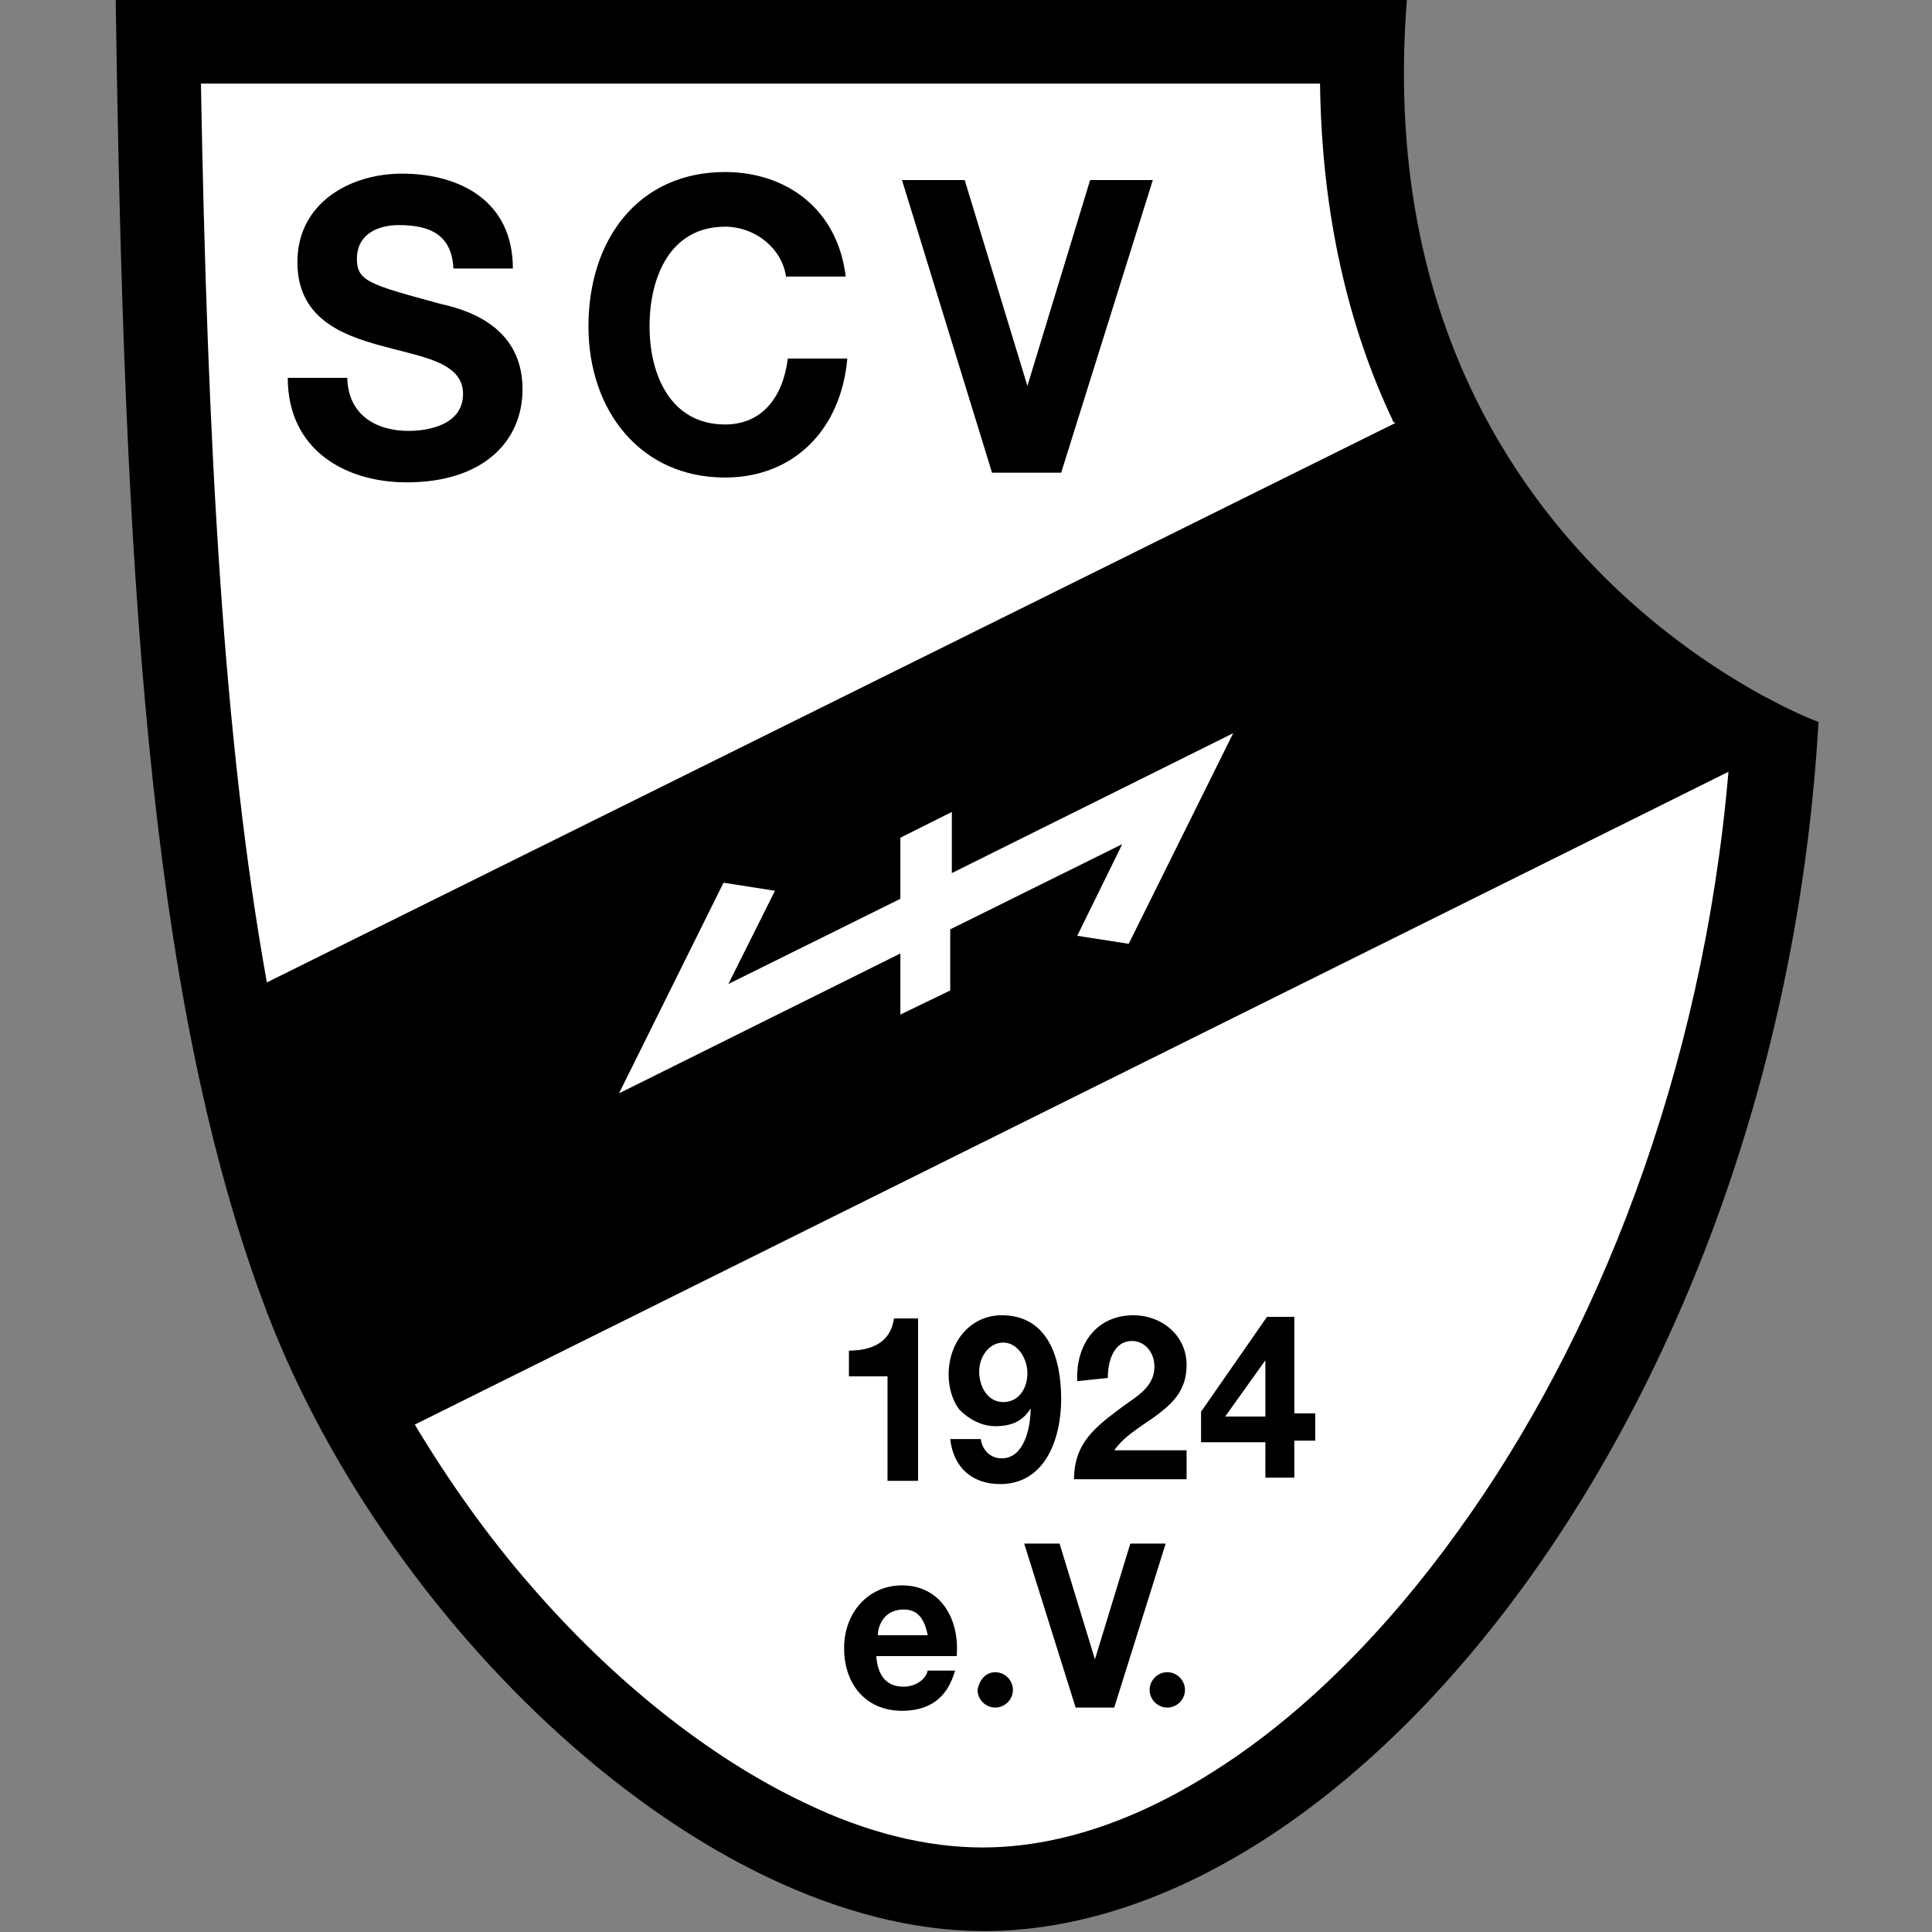<?xml version="1.0" encoding="UTF-8"?>
<svg xmlns="http://www.w3.org/2000/svg" xmlns:xlink="http://www.w3.org/1999/xlink" version="1.1" id="Ebene_1" x="0px" y="0px" width="400px" height="400px" viewBox="0 0 400 400" style="enable-background:new 0 0 400 400;" xml:space="preserve">
<rect x="0" y="0" width="400" height="400" fill="#808080" stroke="none"/>
<style type="text/css">
	.st0{fill:#FFFFFF;}
</style>
<g transform="matrix(3.329 0 0 3.329 -.01 -.004)">
	<path d="M87.5,0H7.2c0.5,35.1,2,61.5,9.1,80.8c7.3,20,27.3,39.3,44.9,39.3c23.4,0,49.5-33.1,51.9-75.2C113,44.9,84.8,34.4,87.5,0"></path>
	<path class="st0" d="M86.6,26.1c-2.7-5.7-4.4-12.7-4.5-20.9H12.5c0.4,22.4,1.4,40.9,4.1,55.9l70.2-34.8   C86.7,26.3,86.6,26.2,86.6,26.1 M25.8,88.6c2.1,3.5,4.5,6.9,7.2,10c5.1,5.9,11.1,10.7,17,13.5c3.9,1.9,7.7,2.8,11.1,2.8   c4.6,0,9.6-1.6,14.8-5c5.1-3.3,10.2-8.3,14.8-14.7c8.6-11.9,15.2-28.5,16.8-47.2L25.8,88.6z"></path>
	<path d="M21.6,23.4c0,2.4,1.8,3.4,3.8,3.4c1.3,0,3.4-0.4,3.4-2.3c0-2-2.6-2.3-5.1-3c-2.6-0.7-5.2-1.8-5.2-5.2   c0-3.7,3.3-5.5,6.5-5.5c3.6,0,6.9,1.7,6.9,5.9h-3.7c-0.1-2.2-1.6-2.7-3.4-2.7c-1.2,0-2.6,0.5-2.6,2.1c0,1.4,0.8,1.6,5.2,2.8   c1.3,0.3,5.1,1.2,5.1,5.3c0,3.3-2.5,5.8-7.2,5.8c-3.8,0-7.4-2-7.4-6.5H21.6z M48.9,17.3c-0.2-1.8-1.9-3.2-3.8-3.2   c-3.4,0-4.7,3.1-4.7,6.2c0,3,1.3,6.1,4.7,6.1c2.3,0,3.6-1.7,3.9-4.1h3.7c-0.4,4.5-3.4,7.4-7.6,7.4c-5.3,0-8.5-4.2-8.5-9.4   c0-5.4,3.1-9.6,8.5-9.6c3.8,0,7,2.3,7.5,6.5H48.9z M66,29.4h-4.3l-5.6-18.2h3.9L63.9,24h0l3.9-12.8h3.9L66,29.4z M57.1,92.1h-1.9   v-6.5h-2.4V84c1.4,0,2.6-0.5,2.8-2h1.5V92.1z M61,89.5c0.1,0.7,0.6,1.2,1.3,1.2c1.4,0,1.8-1.9,1.8-3.1l0,0   c-0.5,0.8-1.2,1.1-2.2,1.1c-0.8,0-1.6-0.4-2.2-1c-0.5-0.6-0.7-1.5-0.7-2.2c0-2.1,1.4-3.7,3.3-3.7c2.9,0,3.7,2.7,3.7,5.2   c0,2.5-1,5.3-3.8,5.3c-1.7,0-2.9-1-3.1-2.8H61z M63.9,85.4c0-0.9-0.6-1.9-1.5-1.9c-0.9,0-1.5,0.9-1.5,1.8c0,0.9,0.5,1.9,1.5,1.9   C63.4,87.2,63.9,86.3,63.9,85.4 M67,85.9c-0.1-2.3,1.2-4.1,3.5-4.1c1.7,0,3.3,1.2,3.3,3.1c0,1.5-0.8,2.3-1.7,3   c-0.9,0.7-2.1,1.3-2.8,2.3h4.5v1.8h-7c0-2.3,1.4-3.3,3-4.5c0.8-0.6,2-1.2,2-2.5c0-0.9-0.6-1.6-1.4-1.6c-1.1,0-1.5,1.2-1.5,2.3   L67,85.9z M78.7,89.7h-4v-1.9l4.1-5.9h1.7v6h1.3v1.7h-1.3v2.3h-1.8V89.7z M78.7,84.6L78.7,84.6l-2.5,3.5h2.5V84.6z M54.5,103   c0.1,1.3,0.7,1.9,1.7,1.9c0.8,0,1.4-0.5,1.5-1h1.7c-0.5,1.8-1.7,2.5-3.3,2.5c-2.2,0-3.6-1.6-3.6-3.9c0-2.2,1.5-3.9,3.6-3.9   c2.4,0,3.6,2.1,3.4,4.4L54.5,103z M57.7,101.7c-0.2-1-0.6-1.6-1.5-1.6c-1.2,0-1.6,1-1.6,1.6H57.7z M69.3,106.2h-2.4L63.7,96h2.2   l2.2,7.2h0l2.2-7.2h2.2L69.3,106.2z M61.9,104c0.6,0,1.1,0.5,1.1,1.1c0,0.6-0.5,1.1-1.1,1.1c-0.6,0-1.1-0.5-1.1-1.1   C60.9,104.5,61.3,104,61.9,104 M72.6,104c0.6,0,1.1,0.5,1.1,1.1c0,0.6-0.5,1.1-1.1,1.1s-1.1-0.5-1.1-1.1   C71.5,104.5,72,104,72.6,104"></path>
	<path class="st0" d="M69.8,52.5L67,58.2l3.2,0.5l6.5-13.1l-17.5,8.7v-3.8L56,52.1v3.8l-10.7,5.3l2.9-5.8l-3.2-0.5L38.5,68L56,59.3   v3.8l3.1-1.5v-3.8L69.8,52.5z"></path>
</g>
</svg>

